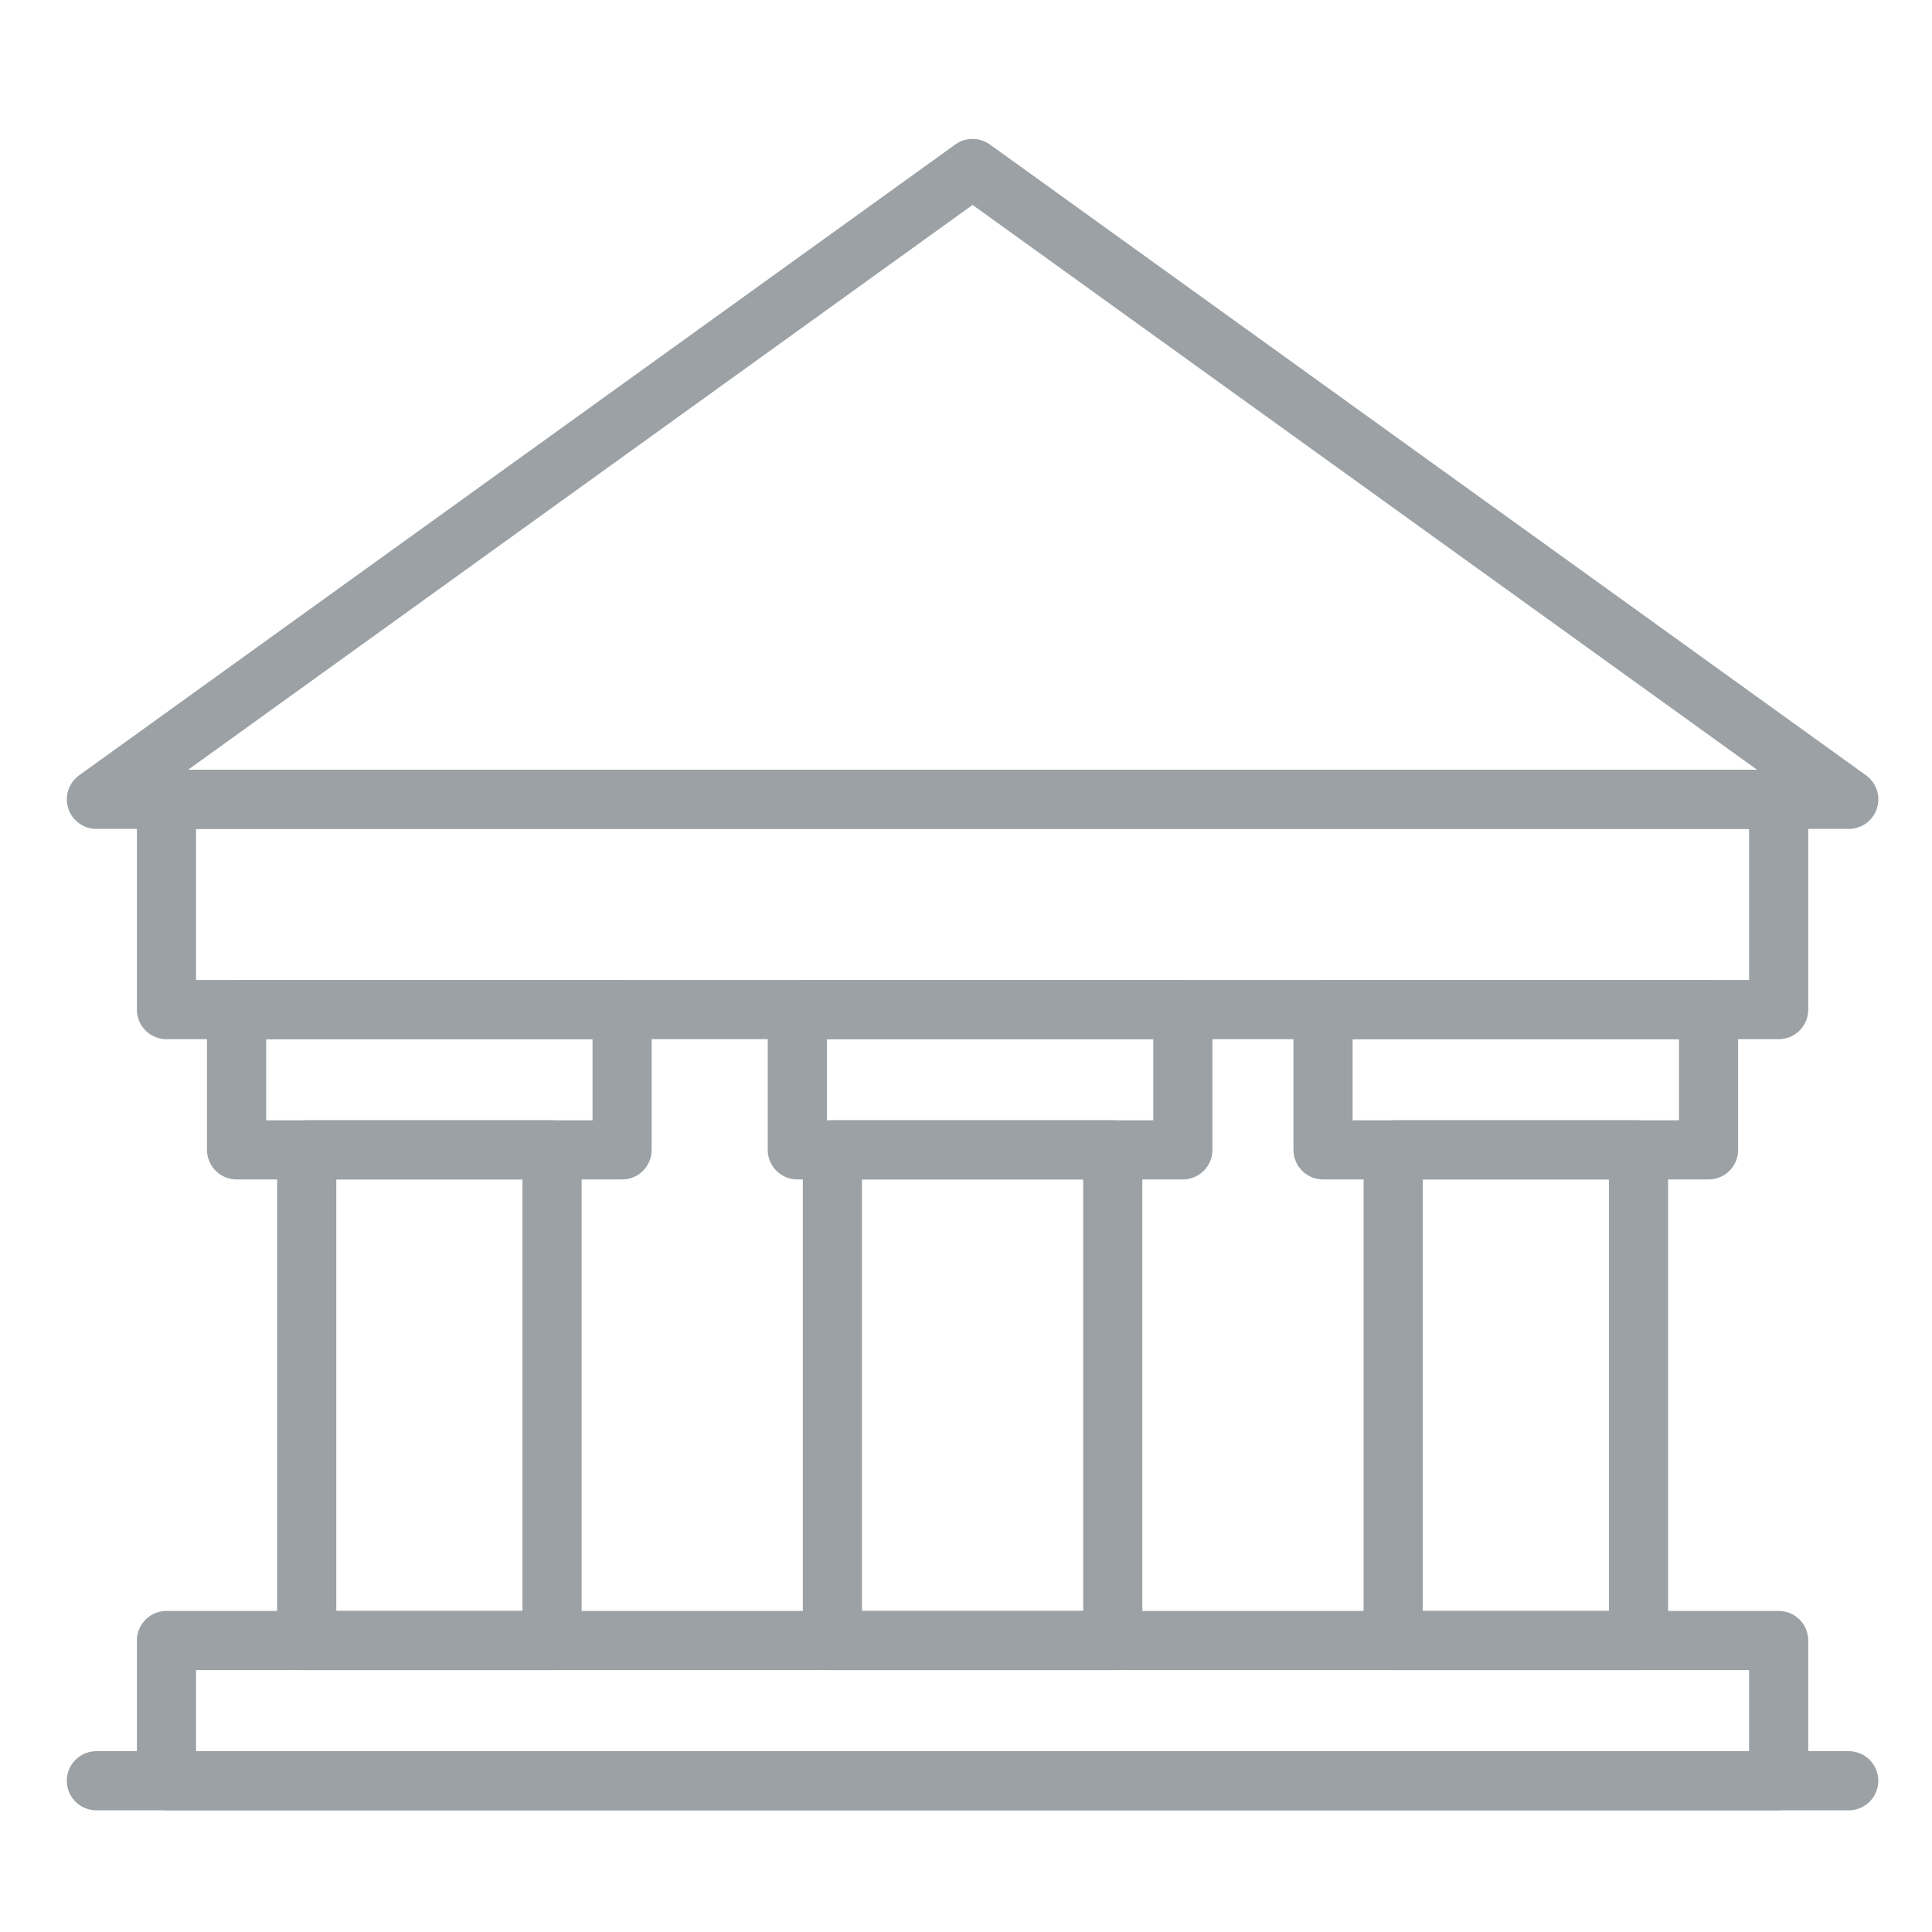 <svg fill="none" height="49" viewBox="0 0 49 49" width="49" xmlns="http://www.w3.org/2000/svg"><g stroke="#9ba1a4" stroke-linecap="round" stroke-linejoin="round" stroke-width="1.5"><path d="m45.111 41.607h-40.889v3.556h40.889z"/><path d="m14.001 29.164h-6.222v12.444h6.222z"/><path d="m28.222 29.164h-7.111v12.444h7.111z"/><path d="m41.556 29.164h-6.222v12.444h6.222z"/><path d="m45.111 20.273h-40.889v5.333h40.889z"/><path d="m46.889 20.273-22.222-16-22.222 16z"/><path d="m15.778 25.607h-9.778v3.556h9.778z"/><path d="m30 25.607h-9.778v3.556h9.778z"/><path d="m43.333 25.607h-9.778v3.556h9.778z"/><path d="m2.444 45.164h44.444z"/></g></svg>